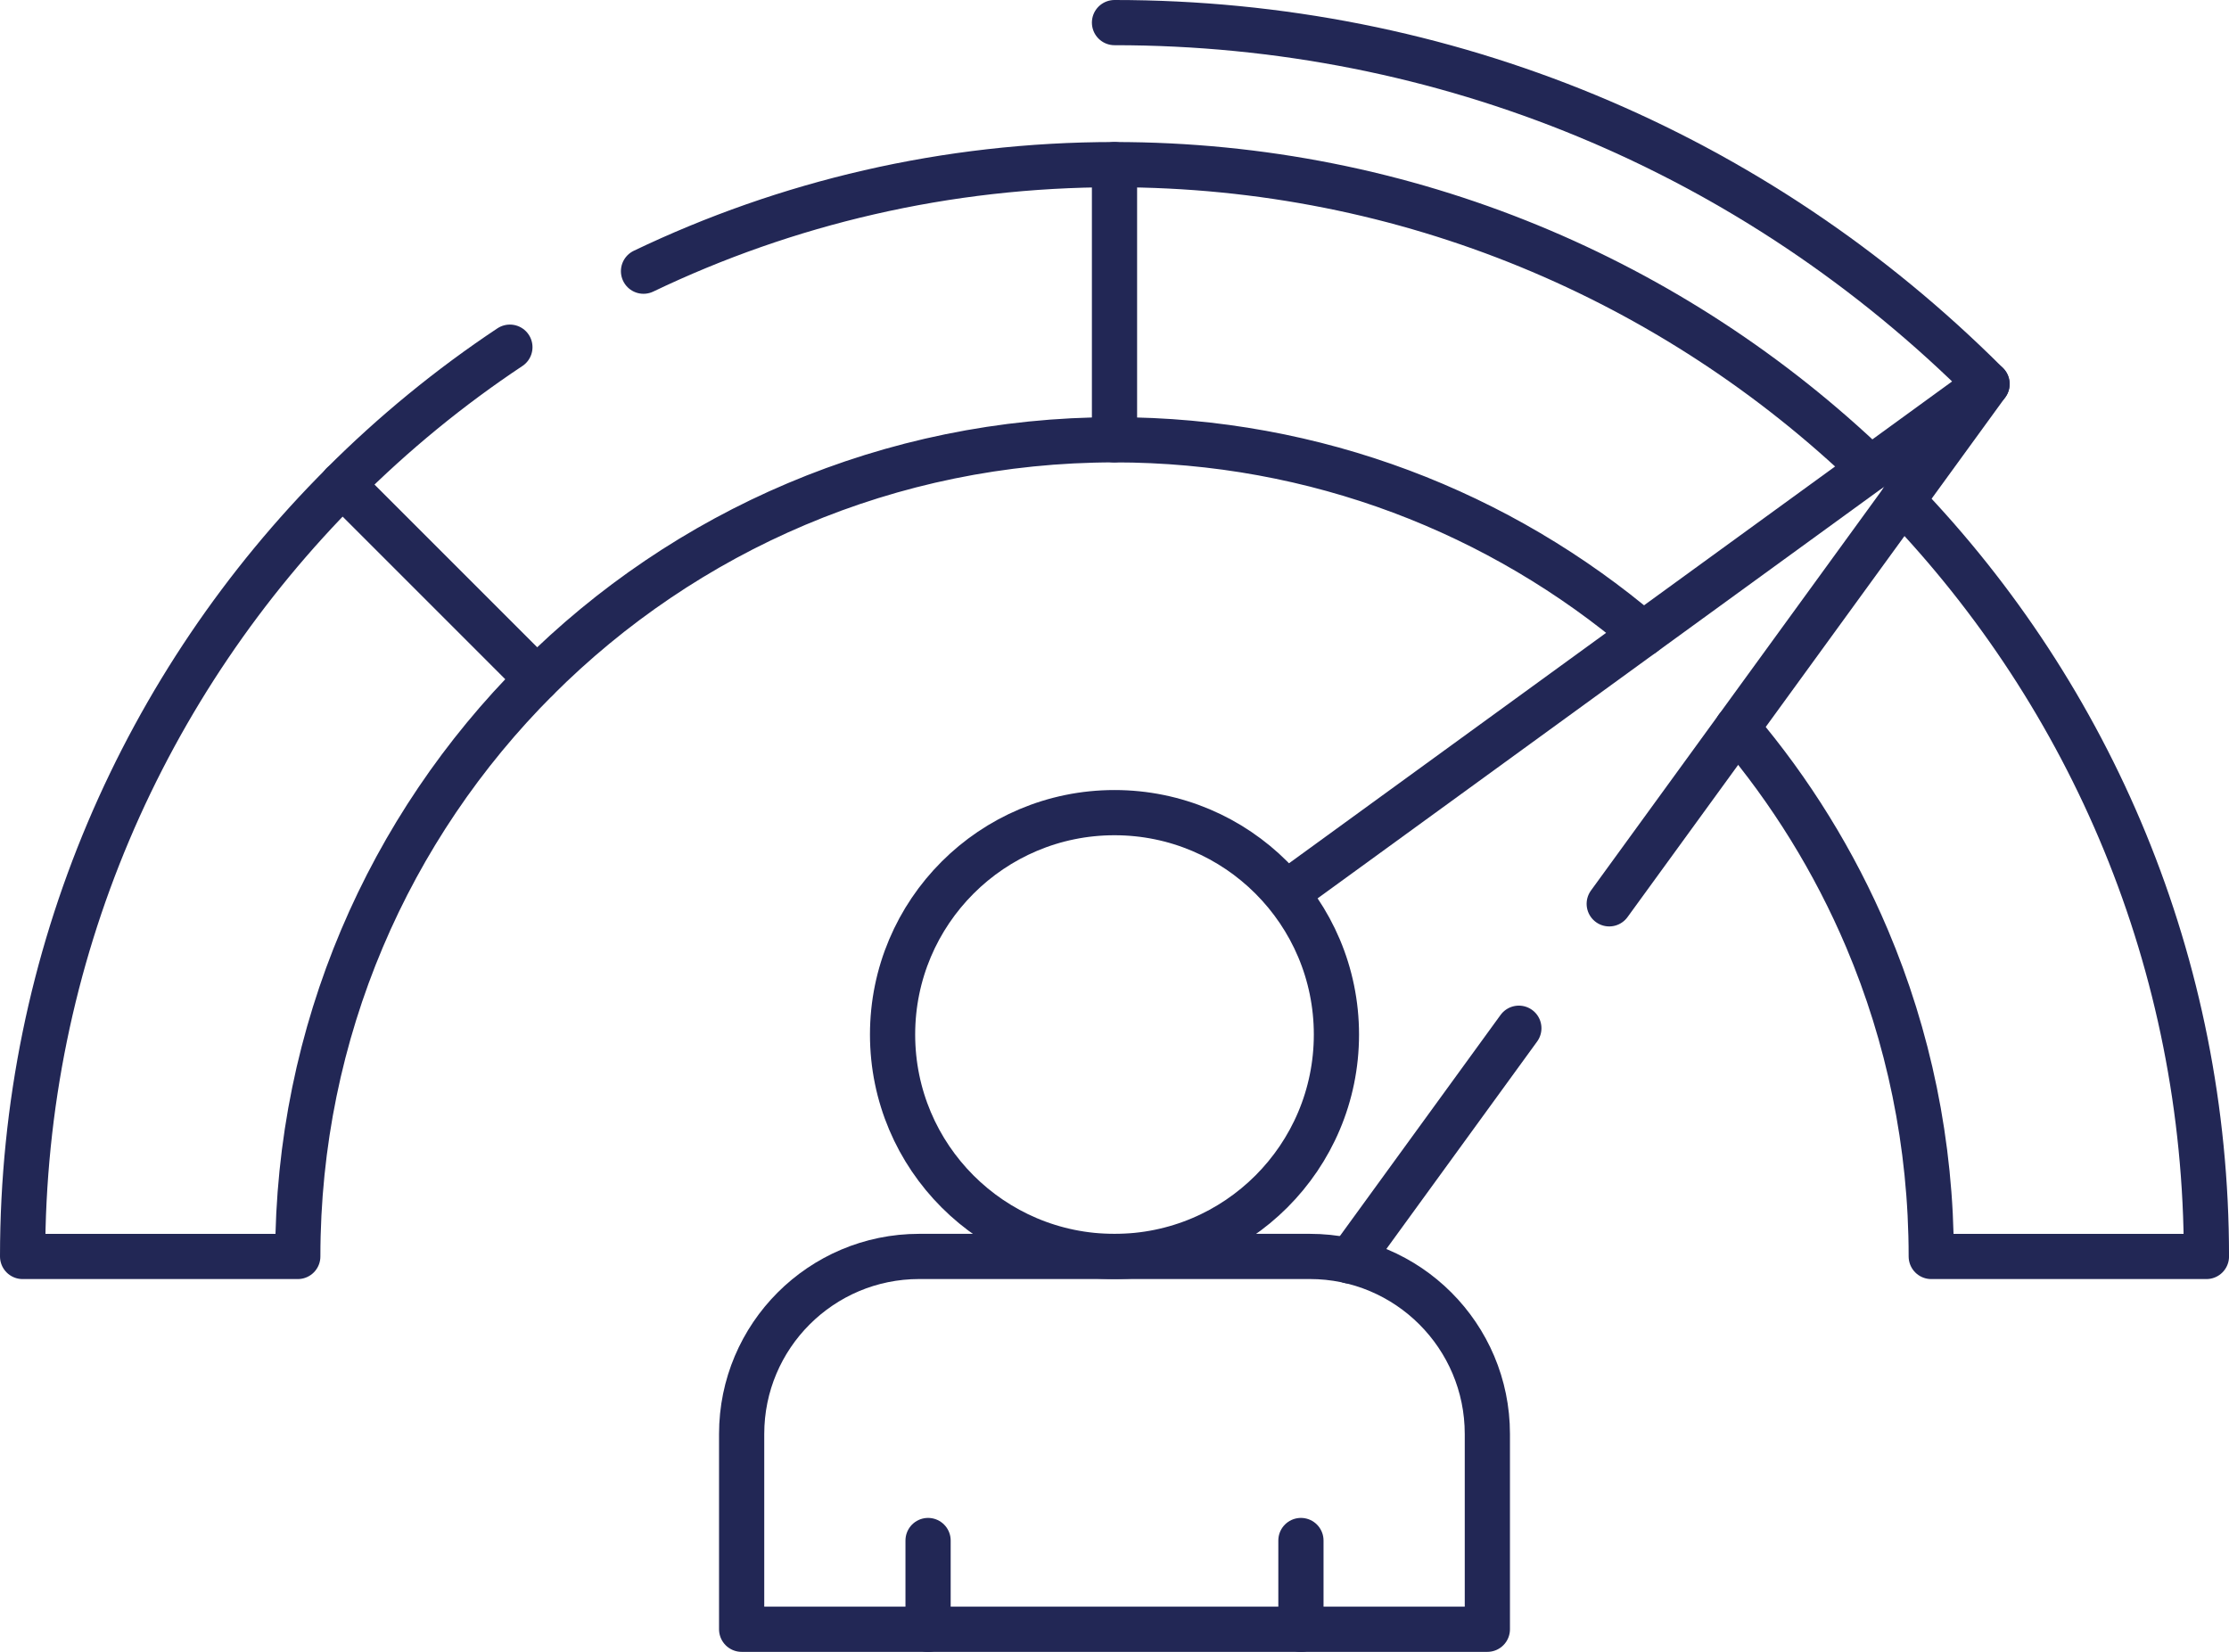 <?xml version="1.0" encoding="UTF-8"?> <svg xmlns="http://www.w3.org/2000/svg" xmlns:xlink="http://www.w3.org/1999/xlink" version="1.1" id="Layer_1" x="0px" y="0px" width="73.962px" height="54.818px" viewBox="0 0 73.962 54.818" xml:space="preserve"> <path fill="none" stroke="#222755" stroke-width="1.5" stroke-linecap="round" stroke-linejoin="round" stroke-miterlimit="13.333" d=" M36.981,0.75c10.937,0,21.219,4.259,28.952,11.993"></path> <path fill="none" stroke="#222755" stroke-width="1.5" stroke-linecap="round" stroke-linejoin="round" stroke-miterlimit="13.333" d=" M21.353,8.999c4.733-2.267,10.033-3.536,15.629-3.536c9.734,0,18.574,3.839,25.085,10.09"></path> <path fill="none" stroke="#222755" stroke-width="1.5" stroke-linecap="round" stroke-linejoin="round" stroke-miterlimit="13.333" d=" M16.919,11.521c-2.002,1.331-3.864,2.859-5.558,4.553l0.003,0.003C4.807,22.634,0.75,31.691,0.75,41.695h9.131 c0-7.483,3.033-14.258,7.938-19.163c2.452-2.452,5.372-4.437,8.614-5.807c3.242-1.372,6.807-2.131,10.548-2.131 c6.69,0,12.813,2.424,17.54,6.442"></path> <path fill="none" stroke="#222755" stroke-width="1.5" stroke-linecap="round" stroke-linejoin="round" stroke-miterlimit="13.333" d=" M63.121,16.612c6.251,6.51,10.092,15.347,10.092,25.083h-9.131c0-3.741-0.758-7.307-2.13-10.549 c-1.081-2.553-2.542-4.907-4.312-6.991"></path> <line fill="none" stroke="#222755" stroke-width="1.5" stroke-linecap="round" stroke-linejoin="round" stroke-miterlimit="13.333" x1="11.361" y1="16.075" x2="17.818" y2="22.532"></line> <line fill="none" stroke="#222755" stroke-width="1.5" stroke-linecap="round" stroke-linejoin="round" stroke-miterlimit="13.333" x1="36.981" y1="14.595" x2="36.981" y2="5.463"></line> <polyline fill="none" stroke="#222755" stroke-width="1.5" stroke-linecap="round" stroke-linejoin="round" stroke-miterlimit="13.333" points=" 42.86,29.51 65.933,12.743 53.397,29.993 "></polyline> <line fill="none" stroke="#222755" stroke-width="1.5" stroke-linecap="round" stroke-linejoin="round" stroke-miterlimit="13.333" x1="50.398" y1="34.121" x2="44.785" y2="41.845"></line> <path fill="none" stroke="#222755" stroke-width="1.5" stroke-linecap="round" stroke-linejoin="round" stroke-miterlimit="13.333" d=" M24.609,47.586v6.48h24.744v-6.48c0-3.254-2.638-5.892-5.892-5.892H30.5C27.248,41.695,24.609,44.333,24.609,47.586z"></path> <line fill="none" stroke="#222755" stroke-width="1.5" stroke-linecap="round" stroke-linejoin="round" stroke-miterlimit="13.333" x1="43.167" y1="51.121" x2="43.167" y2="54.068"></line> <line fill="none" stroke="#222755" stroke-width="1.5" stroke-linecap="round" stroke-linejoin="round" stroke-miterlimit="13.333" x1="30.795" y1="51.121" x2="30.795" y2="54.068"></line> <circle fill="none" stroke="#222755" stroke-width="1.5" stroke-linecap="round" stroke-linejoin="round" stroke-miterlimit="13.333" cx="36.981" cy="34.331" r="7.364"></circle> </svg> 
